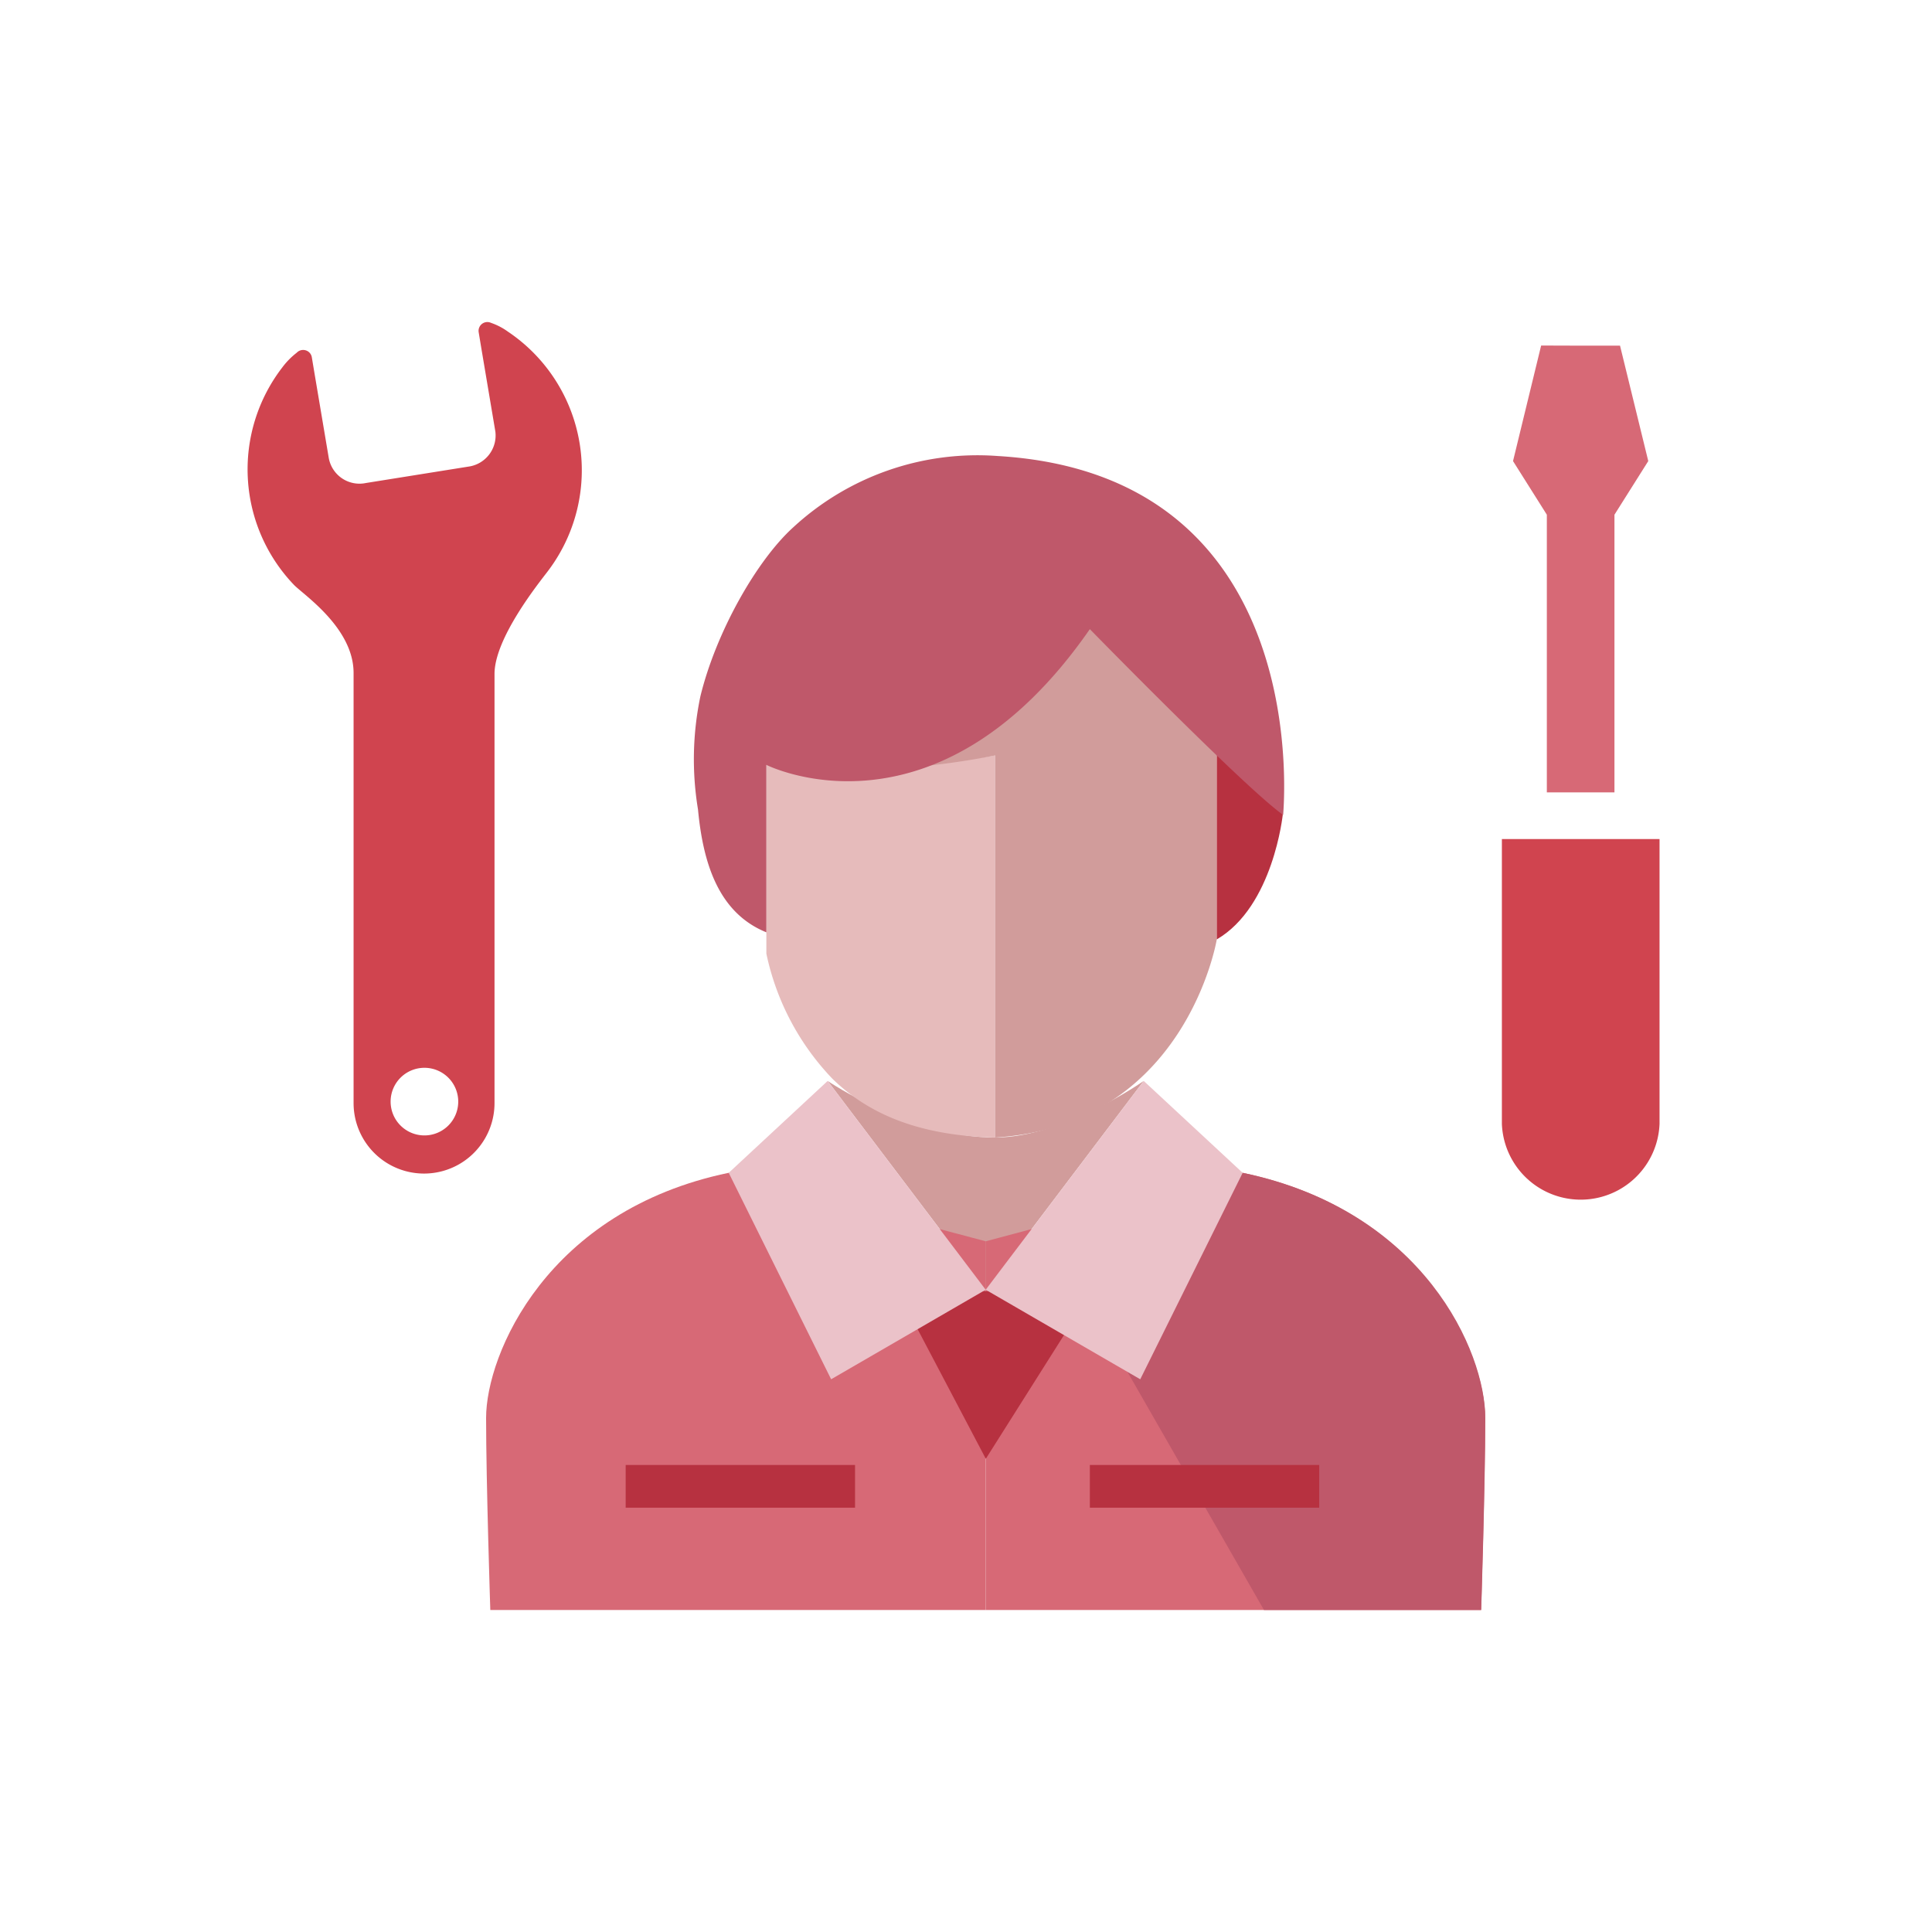 <svg xmlns="http://www.w3.org/2000/svg" viewBox="0 0 156 156"><defs><style>.a{fill:none;}.b{fill:#d0444f;}.c{fill:#d76976;}.d{fill:#d19c9b;}.e{fill:#bf586a;}.f{fill:#e6bbbb;}.g{fill:#b73140;}.h{fill:#ebc2c9;}</style></defs><rect class="a" width="156" height="156"/><path class="b" d="M41,26.77a5.18,5.18,0,0,0-1.35-.7.71.71,0,0,0-1,.75l.2,1.21L40,34.86a2.54,2.54,0,0,1-2.2,2.82L29.55,39a2.52,2.52,0,0,1-3-2l-1.18-7-.19-1.14a.7.7,0,0,0-.49-.57.71.71,0,0,0-.73.19,6.09,6.09,0,0,0-1.16,1.18,13.49,13.49,0,0,0,.92,17.55c.76.8,4.83,3.47,4.83,7.13V89.07a5.69,5.69,0,0,0,11.38,0V54.42c0-2.91,3.6-7.37,4.29-8.28A13.48,13.48,0,0,0,41,26.77ZM34.26,91.68A2.73,2.73,0,1,1,37,89,2.73,2.73,0,0,1,34.26,91.68Z"/><polygon class="c" points="130.36 63.98 130.36 41.56 133.09 37.23 130.81 27.91 127.63 27.91 124.44 27.9 122.17 37.23 124.9 41.56 124.9 63.98 130.36 63.98"/><path class="b" d="M134,67.75v23a6.37,6.37,0,0,1-12.73,0v-23Z"/><path class="d" d="M66.83,87.28l12.76,16.86L92.35,87.28s-6.48,4.57-12,4.57C73.5,91.85,66.83,87.28,66.83,87.28Z"/><path class="c" d="M79.59,100.23V130h40s.33-10.37.33-15.51S115,97.75,100.34,94.7Z"/><path class="c" d="M79.59,100.23V130h-40s-.34-10.37-.34-15.51S44.17,97.75,58.83,94.7Z"/><path class="e" d="M88.92,107.08,102.06,130H119.6s.33-10.18.33-15.51S115,97.75,100.34,94.7Z"/><path class="f" d="M80.35,91.85V61s-12.57,2.1-18.47.76V77a20.78,20.78,0,0,0,5.33,10.1C70,89.83,74,91.7,80.35,91.85Z"/><path class="d" d="M80.35,91.85V61a62.39,62.39,0,0,1-9.9,1.14S84.73,57.38,88,49.39L98.25,60.05v15.8S95.77,90.9,80.35,91.85Z"/><path class="g" d="M98.25,60.05l5.33,5.71s-.76,7.43-5.33,10.09Z"/><path class="e" d="M80.54,36.82a21.91,21.91,0,0,0-16.49,5.76c-2.95,2.67-6.24,8.47-7.5,13.66a24.82,24.82,0,0,0-.19,9.12c.41,4.37,1.67,8.36,5.52,9.92V61.76S75.59,68.69,88,50.8c0,0,12.57,12.87,15.61,15C103.58,65.76,106.44,38.34,80.54,36.82Z"/><polygon class="g" points="72.48 104.26 88.15 104.26 79.6 117.79 72.48 104.26"/><polygon class="h" points="79.59 104.14 92.07 111.37 100.34 94.7 92.35 87.28 79.59 104.14"/><polygon class="h" points="79.59 104.14 67.11 111.37 58.84 94.7 66.83 87.28 79.59 104.14"/><rect class="g" x="50.52" y="118.29" width="18.52" height="3.45"/><rect class="g" x="88" y="118.29" width="18.52" height="3.45"/></svg>